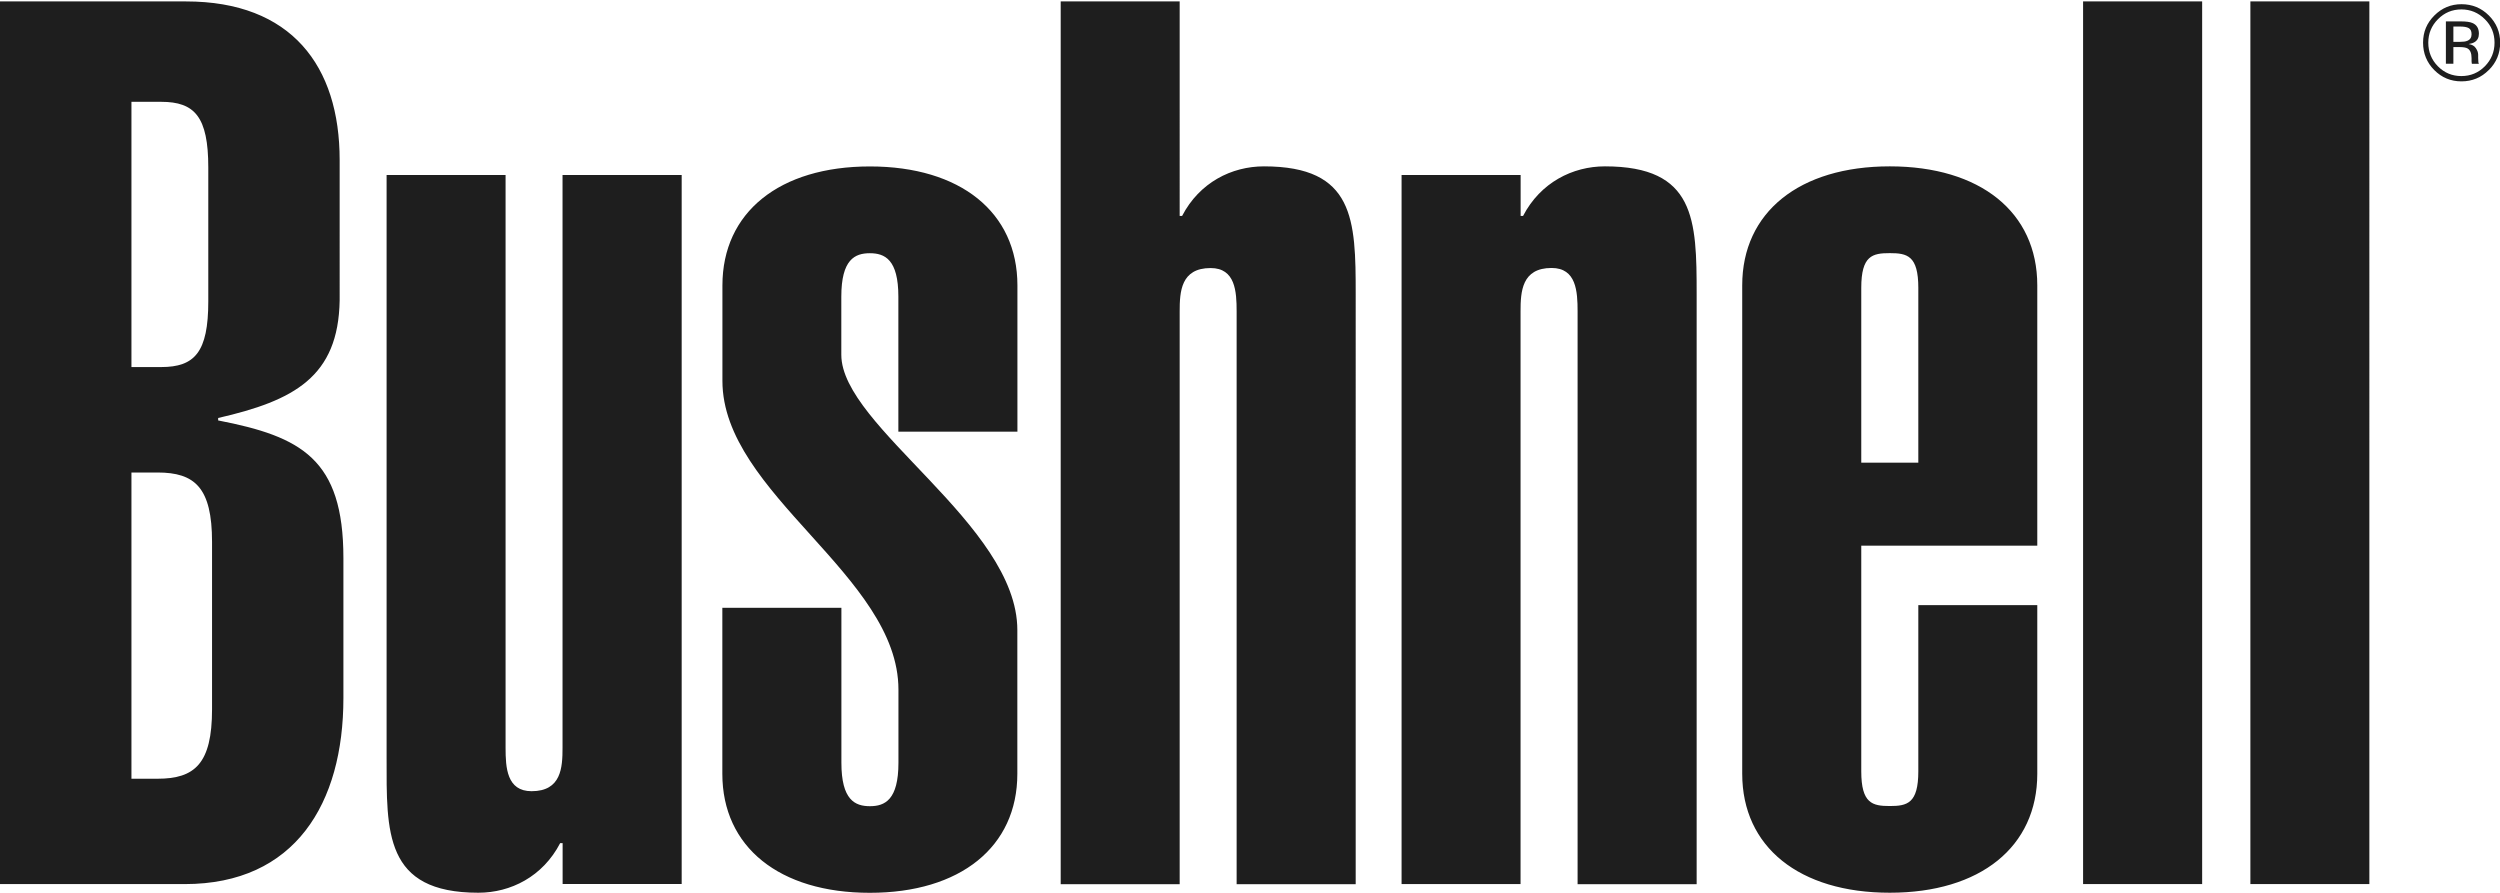 <?xml version="1.0" encoding="UTF-8"?>
<svg xmlns="http://www.w3.org/2000/svg" width="1500" height="536" fill="none" viewBox="0 0 1500 536">
  <g fill="#1E1E1E" clip-path="url(#a)">
    <path d="M1476.43 12.836c3.13 0 5.48.293 6.95.929 2.64 1.075 3.96 3.226 3.96 6.453 0 2.25-.84 3.96-2.5 4.987-.88.587-2.1.978-3.66 1.223 2 .293 3.47 1.124 4.35 2.493.93 1.37 1.37 2.64 1.37 3.96v1.858c0 .587 0 1.223.09 1.907 0 .685.1 1.125.2 1.32l.15.294h-4.21s0-.147-.05-.245c0-.098 0-.196-.05-.293l-.09-.831v-2.005c0-2.934-.79-4.89-2.4-5.818-.93-.538-2.59-.831-4.99-.831h-3.52V38.26h-4.5V12.836h8.9Zm4.79 4.009c-1.12-.636-2.93-.93-5.37-.93h-3.82v9.193h4.01c1.91 0 3.33-.196 4.25-.587 1.77-.685 2.65-2.005 2.65-3.96 0-1.858-.59-3.08-1.72-3.716Zm12.03 25.18c-4.5 4.546-9.97 6.795-16.38 6.795-6.4 0-11.83-2.249-16.33-6.796-4.45-4.498-6.7-9.974-6.7-16.428 0-6.453 2.25-11.782 6.8-16.33 4.5-4.497 9.92-6.746 16.28-6.746 6.36 0 11.88 2.249 16.38 6.747 4.5 4.498 6.8 9.925 6.8 16.33 0 6.404-2.25 11.88-6.8 16.427m-30.51-30.508c-3.86 3.862-5.82 8.605-5.82 14.08 0 5.476 1.91 10.268 5.77 14.18 3.86 3.91 8.56 5.866 14.08 5.866 5.53 0 10.22-1.956 14.09-5.867 3.86-3.911 5.81-8.654 5.81-14.178 0-5.525-1.9-10.219-5.81-14.081-3.92-3.912-8.61-5.867-14.09-5.867-5.47 0-10.17 1.955-14.03 5.867ZM78.868 283.502h15.646c22.296 0 32.711 8.947 32.711 41.656v100.424c0 32.708-10.415 41.655-32.711 41.655H78.868V283.502ZM0 530.455h110.845c66.204 0 95.198-48.354 95.198-111.572v-84.045c0-59.501-25.278-72.898-75.151-82.578v-1.467c45.374-10.414 72.169-24.544 72.902-70.649V96.099C203.843 39.53 174.8.857 111.578.857H0v529.598ZM78.868 61.092h17.846c20.096 0 28.262 8.948 28.262 39.407v80.33c0 30.508-8.166 39.406-28.262 39.406H78.868V61.092Zm330.09 43.906h-71.436v343.661c0 11.881-.733 26.06-18.58 26.06-14.864 0-15.597-14.13-15.597-26.06V104.998h-71.387v349.577c0 44.639-1.516 81.063 55.056 81.063 19.362 0 38.676-9.68 49.09-29.775h1.467v24.544h71.436V104.998h-.049Zm24.447 259.615v99.691c0 43.905 34.227 71.382 88.5 71.382 54.274 0 88.5-27.526 88.5-71.382v-86.295c0-63.217-105.613-121.985-105.613-165.108v-34.957c0-22.295 8.165-26.011 17.113-26.011s17.113 3.716 17.113 26.011v81.063h71.436v-87.762c0-43.904-34.227-71.382-88.5-71.382s-88.5 27.526-88.5 71.382v57.302c0 67.666 105.613 116.803 105.613 185.202v43.905c0 22.295-8.165 26.06-17.113 26.06s-17.113-3.716-17.113-26.06v-92.992h-71.387l-.049-.049ZM707.804.857h-71.387v529.647h71.387V186.842c0-11.88.733-26.01 18.58-26.01 14.864 0 15.597 14.13 15.597 26.01v343.662h71.436V176.428c0-44.638-.734-76.613-55.056-76.613-19.362 0-38.676 9.68-49.091 29.726h-1.466V.857Zm133.092 529.598h71.435V186.842c0-11.881.733-26.059 18.629-26.059 14.864 0 15.598 14.129 15.598 26.059v343.661h71.432V176.428c0-44.638-.73-76.614-55.053-76.614-19.313 0-38.676 9.681-49.09 29.727h-1.467v-24.544h-71.436v425.458h-.048Zm310.094-252.869h-34.23V172.712c0-19.361 6.7-20.828 17.11-20.828 10.42 0 17.12 1.467 17.12 20.828v104.874Zm0 85.512v99.69c0 19.312-6.7 20.828-17.12 20.828-10.41 0-17.11-1.516-17.11-20.828V327.406h105.61V171.197c0-43.905-34.22-71.383-88.5-71.383-54.27 0-88.54 27.527-88.54 71.383v293.058c0 43.905 34.22 71.382 88.54 71.382 54.33 0 88.5-27.526 88.5-71.382V363.098h-71.43.05ZM1321.29.857h-71.44v529.598h71.44V.857Zm100.33 0h-71.39v529.598h71.39V.857Z"/>
  </g>
  <defs>
    <clipPath id="a">
      <path fill="#fff" d="M0 .857h1500v534.829H0z"/>
    </clipPath>
  </defs>
</svg>

